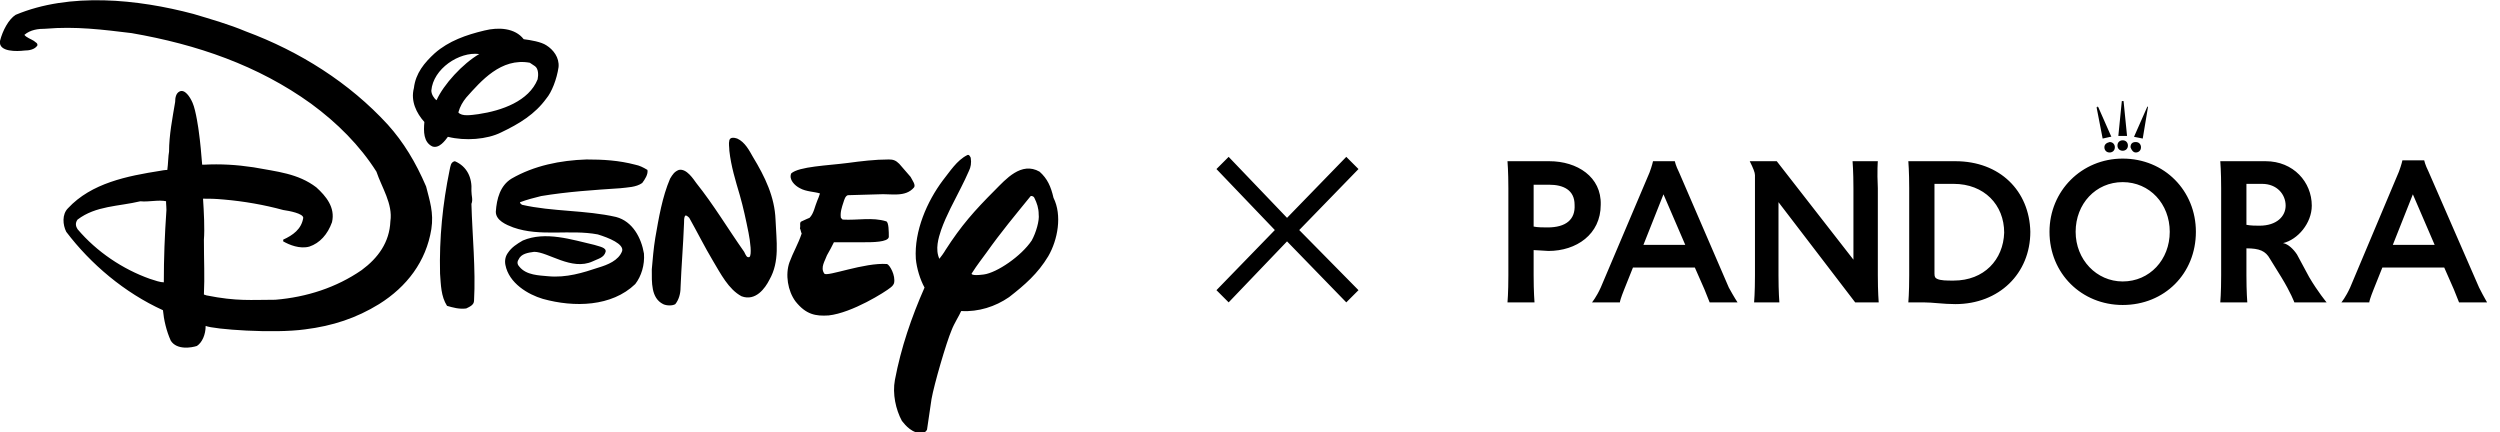 <svg xmlns="http://www.w3.org/2000/svg" width="286.9" height="49.6"><path d="M154.5 18L147.7 25 141 18 139.6 19.4 146.3 26.4 139.6 33.3 141 34.7 147.7 27.7 154.5 34.7 155.9 33.3 149.1 26.4 155.9 19.4zM51.4 15.7c2 .5 4.5.3 6.1-.5 2.1-1 3.9-2.1 5.2-3.9.6-.7 1.2-2.2 1.4-3.6.1-1.1-.6-2-1.4-2.5-.6-.4-1.8-.6-2.6-.7-1-1.3-2.9-1.4-4.5-1-2.1.5-4.1 1.2-5.7 2.6-1.2 1.1-2.2 2.3-2.4 4-.4 1.5.3 2.9 1.2 3.9-.1 1.1-.1 2.3.9 2.8C50.4 17.1 51.1 16.1 51.4 15.7zM60.8 7.2l.6.4c.4.3.4 1 .3 1.5-1 2.5-4.1 3.6-6.8 4-.8.1-1.9.3-2.3-.2.2-.7.5-1.2.9-1.7C55.2 9.3 57.5 6.6 60.8 7.2zM49.5 10.4c.2-2.5 3.2-4.5 5.5-4.2-1.9 1.1-4.1 3.5-4.9 5.3C49.8 11.3 49.5 10.8 49.5 10.4zM86.4 18c-.4-.7-.9-1.7-1.8-2.1-.3-.1-.8-.2-.9.2-.1.4 0 .8 0 1.2.2 1.8.7 3.4 1.2 5.1.4 1.4.7 2.8 1 4.3.2 1 .4 2.6.1 2.8-.3.1-.4-.2-.6-.6-1.9-2.7-3.5-5.4-5.5-7.9-.3-.4-1.1-1.7-2-1.5-.5.2-.7.5-1 1-.9 2.1-1.3 4.5-1.7 6.8-.2 1.2-.3 2.5-.4 3.6 0 1.5-.1 3.3 1.3 4 .4.2 1.1.2 1.4 0 .4-.5.6-1.2.6-1.9.1-2.5.3-4.8.4-7.4 0-.3 0-.6.1-.8.1-.2.4.1.5.2.9 1.6 1.8 3.4 2.7 4.9.9 1.5 1.8 3.3 3.3 4.1 1.6.6 2.7-.9 3.2-1.9 1.2-2.1.8-4.4.7-6.9C88.9 22.6 87.8 20.3 86.4 18zM101.8 30.3c-2.6-.2-6.9 1.5-7.2 1.1-.5-.7.1-1.5.3-2.1.3-.5.6-1.1.8-1.5 1.2 0 2.3 0 3.5 0 .9 0 2.7 0 2.8-.6 0-.6 0-1.7-.3-1.8-1.6-.5-3.3-.1-5-.2L96.5 25c-.1-.6.1-1.2.3-1.8.1-.3.2-.7.5-.8l3.5-.1c1.4-.1 3.1.4 4.1-.8.2-.3-.2-.8-.4-1.2l-1.3-1.5c-.4-.4-.7-.5-1.2-.5-1.6 0-3.2.2-4.7.4-2.3.3-5.6.4-6.5 1.2-.3.7.4 1.4 1 1.7.7.4 1.7.4 2.3.6-.1.3-.2.6-.3.8-.3.7-.4 1.5-.9 2 0 0-.5.2-.9.4-.3.1-.1.5-.2.8.1.2.1.4.2.6-.4 1.2-1 2.2-1.4 3.3-.5 1.4-.2 3.3.7 4.5 1.2 1.5 2.3 1.7 3.8 1.6 2.7-.3 6.5-2.7 7.1-3.2.3-.2.4-.5.4-.5C102.8 31.6 102.1 30.4 101.8 30.3zM62.1 22.5c3-.5 6.1-.7 9.1-.9.8-.1 1.8-.1 2.5-.6.3-.4.7-1 .6-1.5-.5-.3-.9-.5-1.4-.6-1.9-.5-3.7-.6-5.6-.6-3 .1-6 .7-8.6 2.2-1.3.8-1.7 2.3-1.8 3.8 0 1 1.2 1.5 2 1.8 3.1 1.1 6.5.2 9.7.8 1.3.4 3 1.1 2.8 1.9-.4 1.1-1.7 1.6-2.7 1.9-1.8.6-3.7 1.2-5.8 1-1-.1-2.5-.1-3.3-1.1-.2-.2-.3-.5-.1-.8.3-.7 1.1-.8 1.8-.9 1.6 0 4.3 2.2 6.7 1.1.6-.3 1.3-.4 1.5-1.1.1-.5-.7-.6-1.3-.8-2.6-.6-5.6-1.6-8.2-.5-.7.4-1.3.8-1.7 1.4-.3.4-.4.9-.3 1.4.4 2.1 2.6 3.4 4.3 3.9 3.6 1 7.9.9 10.6-1.7.7-.9 1.1-2.2 1-3.5-.3-1.8-1.3-3.7-3.2-4.2-3.5-.8-7.3-.6-10.8-1.4-.1-.1-.3-.2-.2-.3C60.5 22.9 61.3 22.7 62.1 22.5zM54.1 21.9c.1-1.5-.5-2.8-1.9-3.4-.5.1-.5.6-.6 1-.8 3.9-1.2 7.8-1.1 11.9.1 1.3.1 2.6.8 3.7.7.2 1.4.4 2.2.3.4-.2.9-.4.9-.9.2-3.6-.2-7.5-.3-11.1C54.3 22.9 54.1 22.5 54.1 21.9zM119.3 19.7c-2.1-1.2-3.9.9-5.1 2.1-2.4 2.4-3.9 4.1-5.7 6.9-.1.2-.6.9-.7 1-.5-1.1-.1-2.4.2-3.3.6-1.7 1.5-3.3 2.3-4.9.3-.6.6-1.2.9-1.9.2-.4.3-.9.2-1.5-.1-.2-.2-.4-.4-.3-1.2.6-2 1.9-2.8 2.9-1.8 2.4-3.3 5.8-3.1 9 .1 1.1.5 2.4 1 3.3-1.5 3.4-2.7 6.9-3.4 10.6-.3 1.6.1 3.4.8 4.7.4.5 1.2 1.5 2.4 1.4.3-.1.5-.3.5-.5l.5-3.4c.3-1.7 1.7-6.5 2.3-7.9.3-.8.9-1.7 1.1-2.2 2 .1 3.9-.5 5.5-1.6 1.8-1.4 3.3-2.7 4.5-4.7 1.1-1.9 1.6-4.7.6-6.7C120.6 21.4 120.2 20.5 119.3 19.7zM118.4 27.6c-1.2 1.8-4 3.7-5.5 3.9-1.5.2-1.4-.1-1.4-.1.7-1.1 1.2-1.7 1.7-2.4 1.7-2.4 3.3-4.3 5-6.4.1-.2.4-.1.5.1.3.6.5 1.2.5 1.9C119.3 25.3 118.9 26.7 118.4 27.6zM44.5 14.3C40.1 9.5 34.4 5.9 28.2 3.6c-1.9-.8-4-1.4-6-2C15.8-.1 8-.9 1.8 1.7 1 2.2.3 3.5 0 4.7-.2 6 2 5.9 2.8 5.8c.5 0 1.2-.1 1.5-.6 0-.3-.2-.3-.4-.5C3.6 4.5 3 4.3 2.8 4c.7-.6 1.6-.7 2.4-.7 3.5-.3 6.6.1 9.9.5 7.5 1.3 14.5 3.7 20.6 8.1 3 2.2 5.6 4.8 7.5 7.8.6 1.8 1.9 3.7 1.6 5.7-.1 2.4-1.4 4.2-3.3 5.6-2.9 2-6.3 3.1-9.9 3.4-2.8 0-4.4.2-7.9-.5l-.3-.1c.1-2.1 0-3.8 0-6.3.1-1.2 0-3.2-.1-4.7.8 0 1.3 0 2.4.1 2.3.2 4.6.6 6.8 1.2.7.1 2.3.4 2.3.9-.2 1.3-1.2 2-2.3 2.5v.2c.7.4 1.9.9 3 .6 1.2-.4 2.1-1.4 2.6-2.8.4-1.7-.7-3-1.8-4-2.1-1.6-4.5-1.8-7.2-2.3-2-.3-3.8-.4-5.7-.3h-.2c-.1-1.2-.2-2.5-.4-3.9 0 0-.3-2.3-.7-3.2-.3-.7-.9-1.6-1.5-1.3-.4.2-.5.7-.5 1.2-.3 1.8-.7 3.8-.7 5.7-.1.5-.1 1.4-.2 2.1 0 0-.3 0-.8.1-3.8.6-7.9 1.4-10.6 4.3-.7.7-.6 1.9-.2 2.7 2.8 3.7 6.7 7 11.1 9 .1 1.1.4 2.4.9 3.5.7 1.1 2.4.8 3 .6.6-.4 1-1.3 1-2.3.9.4 7.8.9 11.4.4 3.2-.4 5.9-1.3 8.5-2.9 3.2-2 5.4-4.9 6-8.6.3-1.9-.2-3.3-.6-4.9C47.7 18.6 46.3 16.3 44.5 14.3zM19.1 24.1c-.2 2.9-.3 5.5-.3 8.3-.4 0-1-.2-1.6-.4-3.1-1.1-6.1-3.1-8.3-5.7-.2-.3-.3-.7 0-1.1 2.1-1.6 4.7-1.5 7.2-2.1 1 .1 2.1-.2 3 0C19 22.9 19.1 23.6 19.1 24.1zM243.6 15.6L244 15.6 244.1 15.6 243.7 11.6 243.6 11.6 243.5 11.6 243.5 11.6 243.1 15.6 243.1 15.6zM245.9 15.9L245.9 15.9 246.5 12.3 246.5 12.3 246.4 12.2 246.4 12.3 244.9 15.7 244.9 15.7zM245.1 17.5c.3 0 .6-.2.6-.6 0-.3-.2-.6-.6-.6s-.6.2-.6.6C244.6 17.2 244.8 17.5 245.1 17.5zM243.6 17.3c.3 0 .6-.2.6-.6 0-.3-.2-.6-.6-.6-.3 0-.6.2-.6.6C243 17.1 243.3 17.3 243.6 17.3zM241.3 15.9L242.2 15.7 242.3 15.7 240.8 12.3 240.7 12.2 240.7 12.3 240.6 12.3 241.3 15.9zM241.5 16.9c0 .3.2.6.6.6.3 0 .6-.2.6-.6 0-.3-.2-.6-.6-.6C241.7 16.4 241.5 16.6 241.5 16.9zM177.8 18.5H173h0c0 0 .1 1.2.1 3.1v10c0 2-.1 3.1-.1 3.1l0 0h3.1v0c0 0-.1-1.2-.1-3.1v-2.9l0 0c.4 0 1.4.1 1.7.1 3.2 0 6-1.9 6-5.3C183.8 20.3 181 18.5 177.8 18.5zM177.6 26.1c-.4 0-1.2 0-1.6-.1v-4.8h1.8c1.6 0 2.9.6 2.9 2.3C180.8 25.2 179.7 26.1 177.6 26.1zM192.7 19.8c-.4-.8-.5-1.3-.5-1.3l0 0h-2.5l0 0c0 0-.1.5-.4 1.3L183.7 33c-.5 1.1-1 1.7-1 1.7v0h3.2l0 0c0-.1.1-.5.5-1.5l1-2.5h7.1l1.1 2.5c.4 1 .6 1.5.6 1.5l0 0h3.2v0c0 0-.4-.6-1-1.7L192.7 19.8zM188.6 28.1l2.3-5.8h0l2.5 5.8H188.6zM215.5 18.5L215.5 18.5l-2.9 0 0 0c0 0 .1 1.2.1 3.1v8.2h0l-8.8-11.3h-3.1l0 0c.4.8.6 1.3.6 1.6v11.5c0 2-.1 3.1-.1 3.1l0 0h2.9l0 0c0 0-.1-1.2-.1-3.1v-8.4h0l8.8 11.5h2.7l0 0c0 0-.1-1.2-.1-3.1v-10C215.4 19.6 215.5 18.5 215.5 18.5zM224.4 18.5H219l0 0c0 0 .1 1.2.1 3.1v10c0 2-.1 3.1-.1 3.1l0 0h1.7c1.1 0 2.3.2 3.7.2 5 0 8.6-3.5 8.6-8.3C232.9 21.9 229.5 18.5 224.4 18.5zM224.2 32.2c-.8 0-1.5 0-1.9-.2-.2-.1-.3-.2-.3-.6V21.1h2.2c3.5 0 5.8 2.4 5.8 5.6C229.9 29.8 227.7 32.2 224.2 32.2zM243.6 18.2c-4.7 0-8.4 3.7-8.4 8.4 0 4.8 3.7 8.4 8.4 8.4 4.8 0 8.4-3.6 8.4-8.4C252 21.9 248.4 18.2 243.6 18.2zM243.6 32.3c-3 0-5.4-2.5-5.4-5.7s2.3-5.7 5.4-5.7c3.1 0 5.4 2.5 5.4 5.7C249 29.8 246.7 32.3 243.6 32.3zM263.6 29.2c-.4-.6-1-1.2-1.6-1.3v0c1.7-.4 3.3-2.3 3.3-4.3 0-2.7-2.1-5.1-5.3-5.1h-5.2l0 0c0 0 .1 1.2.1 3.1v10c0 2-.1 3.1-.1 3.1l0 0h3.1l0 0c0 0-.1-1.2-.1-3.1v-3.1c1.5 0 2.2.3 2.7 1.2l1.3 2.1c1.1 1.8 1.5 2.9 1.5 2.9l0 0h3.7v0c0 0-1-1.2-2-2.9L263.6 29.2zM259.3 25.9c-.4 0-1 0-1.5-.1v-4.7h1.8c1.7 0 2.7 1.2 2.7 2.5C262.3 24.8 261.3 25.9 259.3 25.9zM284.5 33l-5.8-13.3c-.4-.8-.5-1.3-.5-1.3l0 0h-2.5l0 0c0 0-.1.5-.4 1.3L269.7 33c-.5 1.1-1 1.7-1 1.7v0h3.2l0 0c0-.1.1-.5.5-1.5l1-2.5h7.1l1.1 2.5c.4 1 .6 1.5.6 1.5l0 0h3.2v0C285.5 34.8 285.1 34.2 284.5 33zM274.6 28.1l2.3-5.8h0l2.5 5.8H274.6z"/></svg>